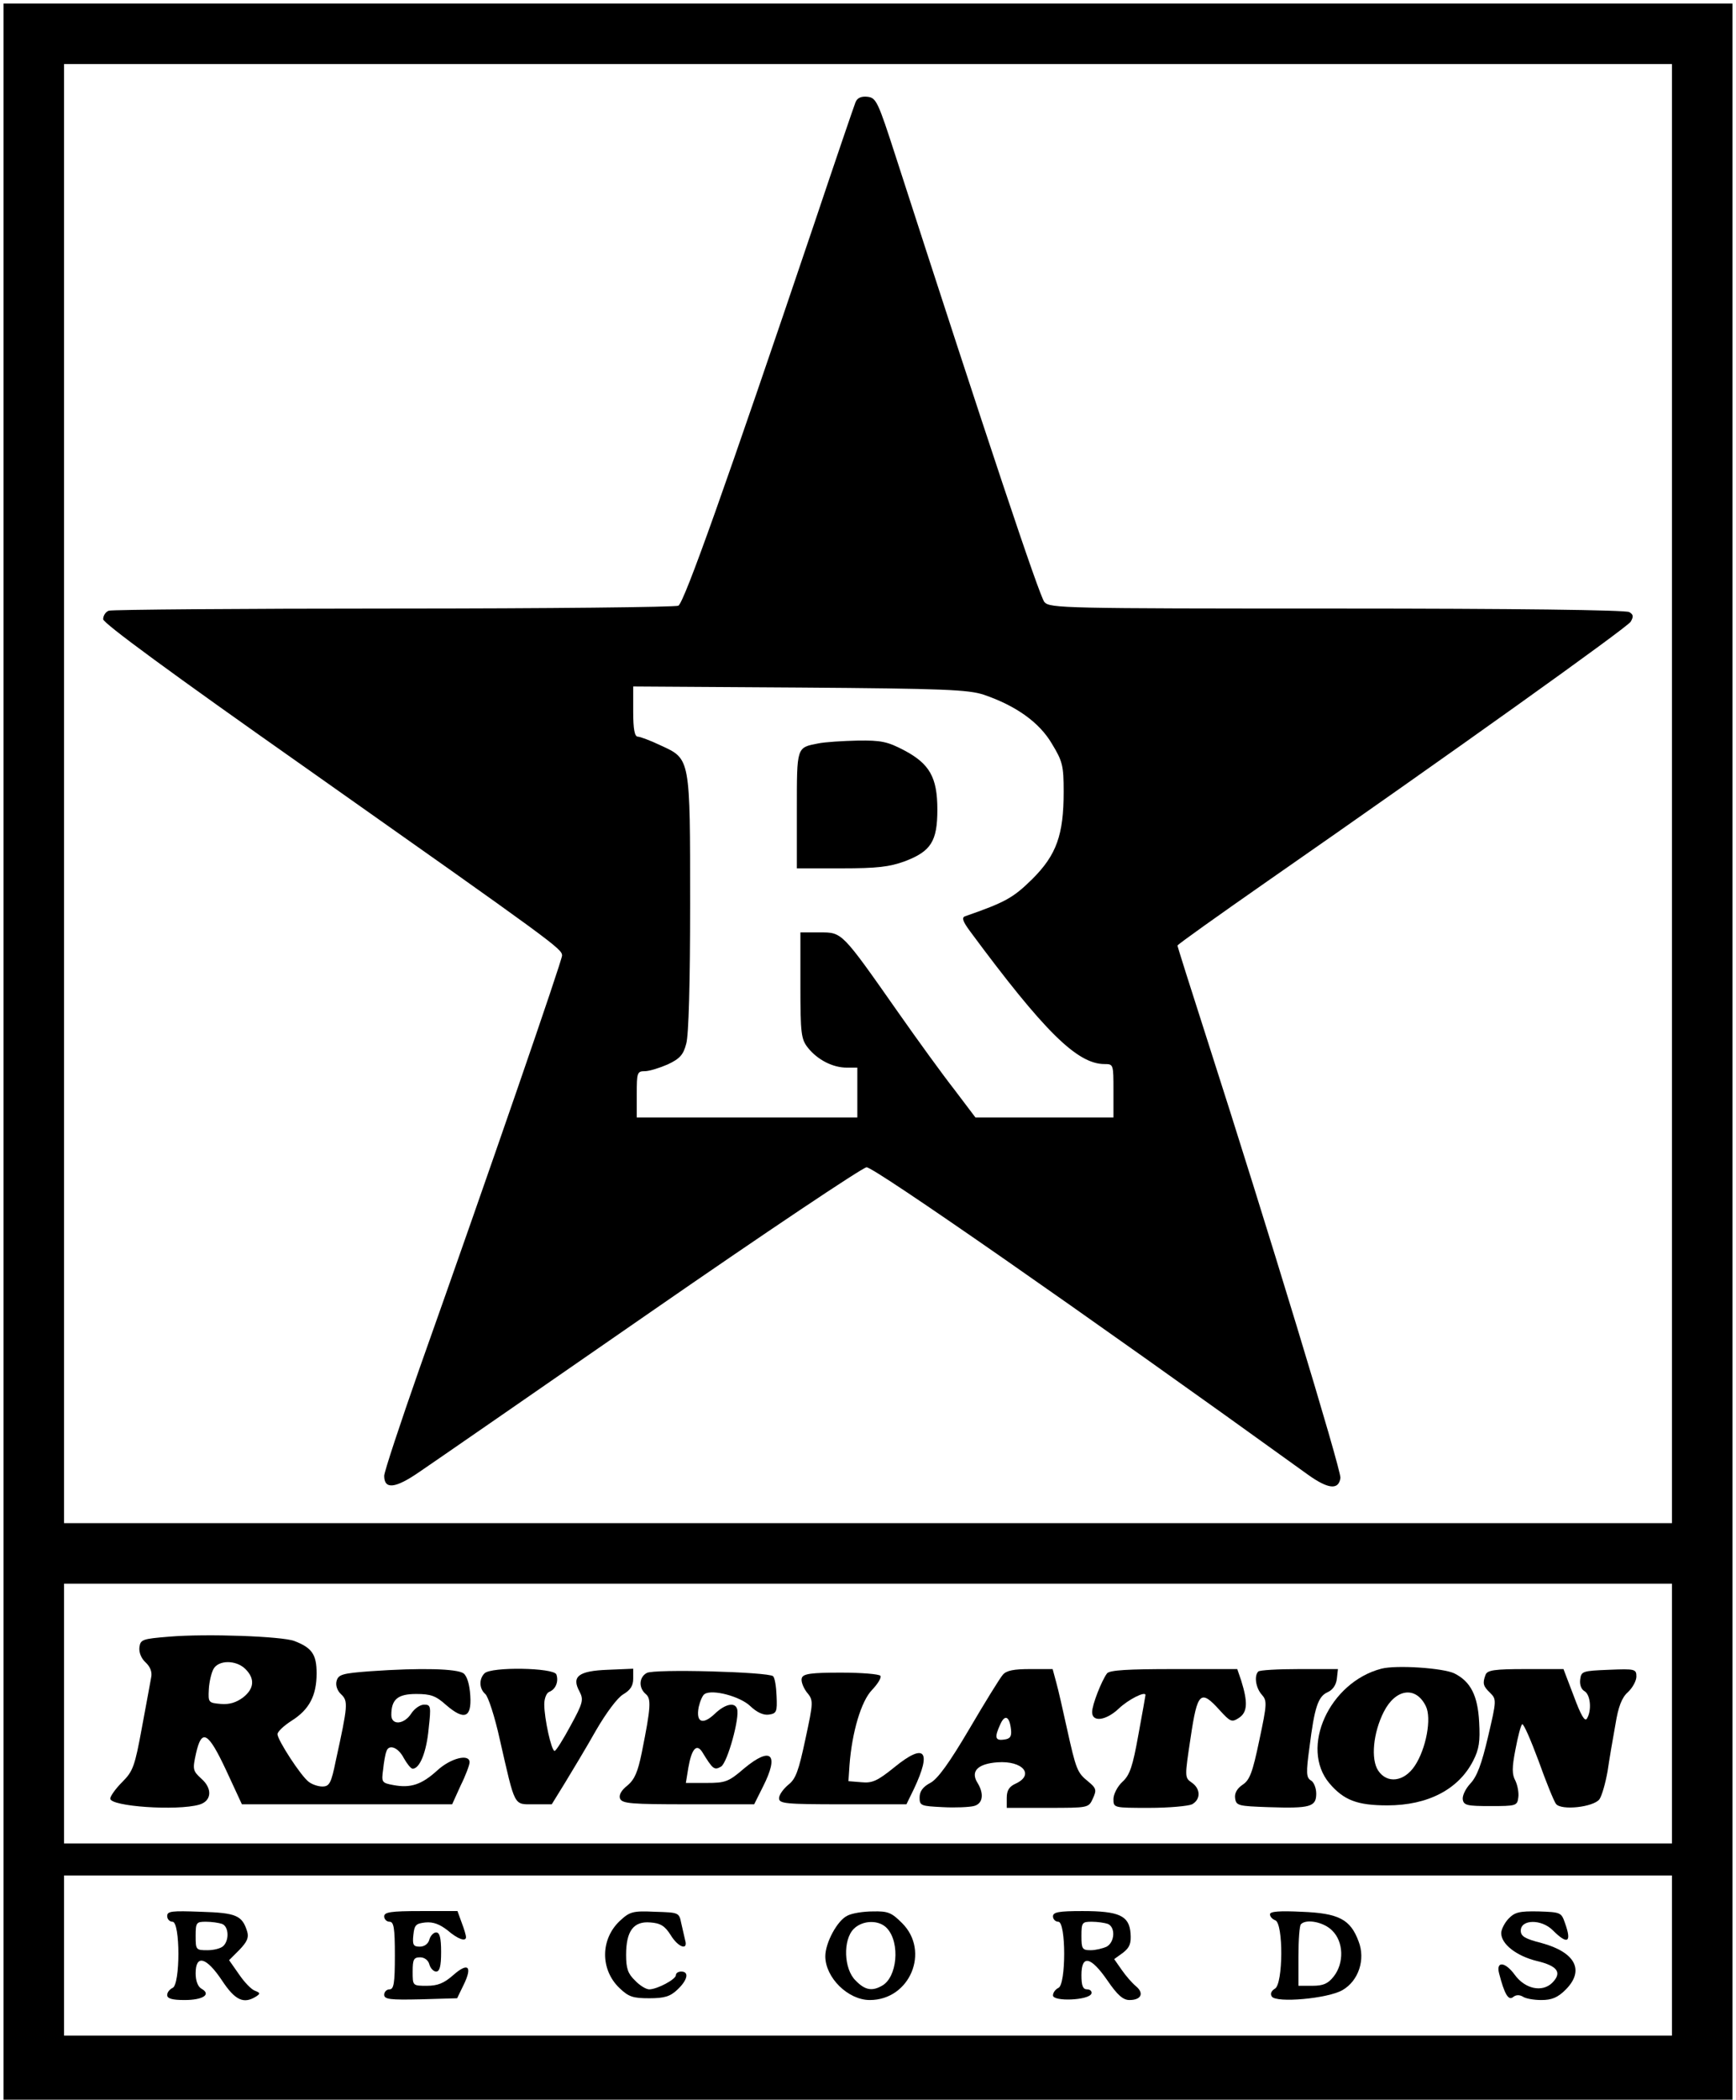 <svg preserveAspectRatio="xMidYMid meet" viewBox="0 0 488 590" height="590pt" width="488pt" xmlns="http://www.w3.org/2000/svg" version="1.0">

<g stroke="none" fill="#000000" transform="translate(0,590) scale(0.1,-0.1)">
<path d="M10 2945 l0 -2945 2430 0 2430 0 0 2945 0 2945 -2430 0 -2430 0 0
-2945z m4690 725 l0 -2050 -2260 0 -2260 0 0 2050 0 2050 2260 0 2260 0 0
-2050z m0 -2585 l0 -365 -2260 0 -2260 0 0 365 0 365 2260 0 2260 0 0 -365z
m0 -680 l0 -225 -2260 0 -2260 0 0 225 0 225 2260 0 2260 0 0 -225z"></path>
<path d="M2405 5613 c-4 -10 -56 -162 -115 -338 -251 -743 -366 -1066 -383
-1077 -6 -4 -366 -8 -799 -8 -432 0 -793 -3 -802 -6 -9 -3 -16 -14 -16 -24 0
-11 189 -150 573 -420 696 -491 717 -506 717 -525 0 -14 -203 -603 -401 -1161
-54 -154 -99 -290 -99 -301 0 -39 31 -36 99 11 37 25 329 227 651 450 322 223
594 405 606 406 22 0 603 -404 1241 -864 56 -40 86 -44 91 -9 3 20 -207 711
-374 1230 -46 143 -84 263 -84 266 0 3 114 84 253 181 522 363 1010 712 1021
729 8 14 8 20 -4 27 -9 6 -326 10 -821 10 -771 0 -807 1 -823 18 -14 16 -162
460 -418 1252 -50 155 -55 165 -79 168 -18 2 -29 -3 -34 -15z m360 -1665 c91
-31 157 -78 192 -138 30 -49 33 -62 33 -135 0 -121 -20 -177 -88 -245 -54 -53
-75 -65 -190 -105 -9 -4 -5 -15 15 -42 208 -281 301 -373 378 -373 25 0 25 -1
25 -75 l0 -75 -194 0 -194 0 -59 78 c-33 42 -104 140 -158 217 -160 228 -157
225 -221 225 l-54 0 0 -149 c0 -135 2 -151 21 -175 27 -34 70 -56 109 -56 l30
0 0 -70 0 -70 -310 0 -310 0 0 65 c0 61 1 65 23 65 12 0 41 9 64 19 34 16 44
27 52 58 7 23 11 172 11 391 0 413 1 409 -82 447 -29 14 -59 25 -65 25 -9 0
-13 21 -13 70 l0 71 468 -3 c408 -3 473 -6 517 -20z"></path>
<path d="M2300 3811 c-61 -12 -60 -8 -60 -187 l0 -164 125 0 c101 0 135 4 179
20 73 28 91 56 91 145 0 91 -22 129 -94 167 -46 24 -64 28 -130 27 -42 -1 -92
-4 -111 -8z"></path>
<path d="M475 1301 c-74 -6 -80 -8 -83 -29 -2 -15 5 -32 17 -43 14 -13 19 -28
16 -42 -2 -12 -14 -76 -26 -141 -20 -109 -25 -123 -55 -153 -19 -19 -34 -40
-34 -47 0 -22 187 -35 250 -17 35 10 38 45 6 73 -24 22 -25 26 -15 71 16 71
34 61 85 -48 l44 -95 296 0 295 0 24 53 c14 28 25 58 25 65 0 25 -53 12 -91
-23 -44 -40 -75 -50 -123 -41 -33 6 -34 8 -29 44 2 20 6 43 9 50 6 22 33 13
49 -18 9 -16 20 -30 25 -30 20 0 39 47 45 113 7 63 6 67 -13 67 -11 0 -27 -11
-36 -25 -20 -31 -56 -34 -56 -4 0 44 18 59 70 59 41 0 55 -5 84 -31 51 -44 72
-36 68 26 -2 32 -9 55 -19 63 -19 13 -118 16 -261 6 -80 -6 -91 -9 -96 -28 -3
-12 2 -27 13 -37 20 -19 19 -31 -15 -186 -13 -64 -18 -73 -38 -73 -12 0 -29 6
-38 13 -22 16 -88 118 -88 134 0 7 18 24 40 38 49 31 70 70 70 133 0 53 -13
72 -63 91 -35 13 -246 21 -352 12z m215 -91 c27 -27 25 -55 -7 -80 -19 -14
-38 -20 -62 -18 -35 3 -36 4 -34 41 1 20 7 46 13 57 14 26 64 26 90 0z"></path>
<path d="M3883 1211 c-146 -38 -230 -222 -146 -322 41 -48 79 -62 163 -62 114
0 200 45 241 125 17 33 20 55 17 109 -4 75 -24 114 -70 137 -32 15 -163 24
-205 13z m125 -105 c17 -34 1 -120 -31 -168 -30 -45 -78 -51 -103 -13 -21 32
-14 106 16 165 33 65 90 73 118 16z"></path>
<path d="M1362 1198 c-16 -16 -15 -43 2 -58 8 -6 27 -64 41 -128 44 -192 38
-182 96 -182 l50 0 37 60 c20 33 60 99 87 147 29 50 61 93 77 102 20 12 28 24
28 44 l0 28 -71 -3 c-83 -3 -103 -19 -80 -61 12 -23 10 -32 -25 -96 -21 -39
-41 -71 -45 -71 -9 0 -29 91 -29 131 0 16 6 32 14 35 18 7 27 29 20 49 -8 19
-183 22 -202 3z"></path>
<path d="M1818 1199 c-22 -12 -23 -42 -3 -59 16 -13 15 -36 -11 -165 -11 -54
-20 -75 -40 -92 -17 -13 -25 -27 -21 -37 6 -14 31 -16 192 -16 l185 0 25 50
c46 91 23 114 -53 51 -44 -38 -53 -41 -106 -41 l-58 0 7 43 c9 52 23 69 39 44
30 -49 34 -52 53 -41 18 11 53 138 45 162 -6 20 -34 14 -63 -14 -34 -32 -53
-24 -45 19 4 17 11 34 17 37 22 14 100 -7 128 -34 19 -18 37 -26 52 -24 22 3
24 8 22 52 -1 27 -5 52 -10 56 -13 12 -336 21 -355 9z"></path>
<path d="M2819 1194 c-8 -9 -50 -77 -94 -152 -56 -95 -89 -141 -110 -152 -21
-11 -30 -24 -30 -41 0 -23 4 -24 65 -27 35 -2 75 0 87 3 26 6 30 34 11 65 -21
33 1 54 56 58 71 5 105 -35 51 -60 -18 -8 -25 -19 -25 -40 l0 -28 115 0 c115
0 115 0 127 26 11 24 10 29 -13 48 -31 25 -34 33 -60 150 -11 50 -24 108 -30
129 l-10 37 -63 0 c-46 0 -67 -4 -77 -16z m23 -154 c2 -19 -2 -26 -19 -28 -26
-4 -28 6 -11 43 13 29 26 22 30 -15z"></path>
<path d="M3112 1198 c-15 -20 -42 -88 -42 -109 0 -29 39 -24 75 10 26 25 75
50 75 38 0 -2 -9 -52 -20 -112 -16 -89 -24 -113 -45 -132 -14 -13 -25 -35 -25
-48 0 -25 0 -25 101 -25 55 0 109 5 120 10 25 14 24 44 -1 61 -20 14 -20 15
-3 127 19 128 28 136 82 76 30 -33 34 -34 54 -21 24 16 25 44 6 105 l-11 32
-178 0 c-130 0 -180 -3 -188 -12z"></path>
<path d="M3537 1203 c-12 -12 -7 -46 10 -65 15 -17 15 -25 -7 -128 -19 -91
-27 -112 -47 -125 -16 -11 -23 -24 -21 -38 3 -21 9 -22 93 -25 119 -4 135 1
135 38 0 16 -7 33 -15 37 -13 8 -14 21 -4 93 14 112 24 143 51 155 14 6 24 20
26 38 l3 27 -109 0 c-60 0 -112 -3 -115 -7z"></path>
<path d="M4176 1194 c-9 -24 -7 -32 13 -51 18 -18 18 -21 -6 -123 -18 -77 -31
-112 -50 -132 -13 -14 -23 -34 -21 -45 3 -16 13 -18 78 -18 72 0 75 1 78 24 2
13 -2 34 -8 47 -10 18 -10 37 0 88 7 37 15 68 19 71 4 2 24 -44 46 -103 21
-59 43 -113 49 -121 15 -19 105 -9 122 13 7 10 17 45 23 79 5 34 15 93 22 131
8 50 18 76 35 91 13 12 24 32 24 44 0 21 -4 22 -77 19 -74 -3 -78 -4 -81 -27
-2 -15 3 -28 12 -33 17 -10 21 -54 7 -77 -6 -10 -17 9 -37 63 l-29 76 -106 0
c-88 0 -108 -3 -113 -16z"></path>
<path d="M2254 1185 c-3 -8 3 -25 13 -39 20 -24 20 -26 -3 -133 -19 -89 -27
-112 -48 -128 -14 -12 -26 -28 -26 -38 0 -15 17 -17 179 -17 l179 0 21 43 c51
108 31 131 -55 61 -47 -38 -62 -45 -92 -42 l-37 3 3 45 c7 93 33 180 63 211
16 17 27 34 24 40 -4 5 -53 9 -111 9 -83 0 -106 -3 -110 -15z"></path>
<path d="M470 516 c0 -9 7 -16 15 -16 22 0 22 -178 0 -186 -8 -4 -15 -12 -15
-20 0 -10 14 -14 49 -14 52 0 76 16 47 32 -10 6 -16 22 -16 43 0 54 30 46 74
-20 37 -56 61 -67 96 -45 12 8 12 10 -3 16 -10 3 -30 24 -45 46 l-28 40 29 29
c21 22 27 34 22 51 -14 46 -31 53 -130 56 -82 3 -95 2 -95 -12z m154 -22 c19
-7 21 -45 4 -62 -7 -7 -27 -12 -45 -12 -32 0 -33 1 -33 40 0 38 2 40 29 40 16
0 36 -3 45 -6z"></path>
<path d="M1080 515 c0 -8 7 -15 15 -15 12 0 15 -17 15 -95 0 -78 -3 -95 -15
-95 -8 0 -15 -7 -15 -15 0 -13 16 -15 103 -13 l102 3 18 37 c26 53 13 65 -29
28 -26 -23 -44 -30 -74 -30 -40 0 -40 0 -40 40 0 34 3 40 21 40 12 0 23 -8 26
-20 3 -11 12 -20 19 -20 10 0 14 15 14 55 0 40 -4 55 -14 55 -7 0 -16 -9 -19
-20 -3 -12 -14 -20 -27 -20 -18 0 -21 5 -18 33 3 28 7 32 34 35 22 2 40 -5 62
-22 29 -25 52 -33 52 -19 0 4 -5 22 -12 40 l-12 33 -103 0 c-85 0 -103 -3
-103 -15z"></path>
<path d="M1742 502 c-54 -51 -55 -136 -1 -188 26 -25 38 -29 84 -29 43 0 59 5
79 24 29 27 34 51 11 51 -8 0 -15 -4 -15 -10 0 -12 -53 -40 -75 -40 -9 0 -27
11 -40 25 -20 19 -25 34 -25 72 0 67 21 95 68 91 29 -2 41 -10 57 -35 21 -35
50 -45 41 -15 -2 9 -7 31 -11 48 -6 30 -7 30 -74 32 -63 3 -71 0 -99 -26z"></path>
<path d="M2382 517 c-28 -13 -62 -76 -62 -114 0 -60 64 -123 125 -123 113 0
170 137 91 216 -30 30 -40 34 -82 33 -27 0 -59 -5 -72 -12z m112 -36 c37 -41
28 -138 -15 -161 -28 -16 -48 -12 -74 15 -33 32 -36 114 -5 145 25 25 72 26
94 1z"></path>
<path d="M2960 515 c0 -8 7 -15 15 -15 22 0 22 -178 0 -186 -8 -4 -15 -13 -15
-21 0 -18 101 -14 108 5 2 6 -3 12 -12 12 -12 0 -16 10 -16 40 0 58 26 53 73
-15 28 -41 44 -55 62 -55 33 0 42 19 18 39 -11 9 -29 30 -40 46 l-21 30 25 18
c19 15 23 26 21 55 -4 49 -32 62 -135 62 -67 0 -83 -3 -83 -15z m154 -21 c22
-9 20 -51 -3 -64 -11 -5 -31 -10 -45 -10 -24 0 -26 4 -26 40 0 38 2 40 29 40
16 0 36 -3 45 -6z"></path>
<path d="M3570 521 c0 -7 7 -14 15 -17 23 -9 22 -179 -1 -192 -10 -6 -14 -14
-9 -22 12 -19 158 -6 199 18 45 26 65 86 45 137 -23 62 -56 79 -160 83 -62 3
-89 1 -89 -7z m175 -46 c32 -31 34 -91 4 -129 -16 -20 -29 -26 -60 -26 l-39 0
0 83 c0 46 3 87 7 90 15 16 65 6 88 -18z"></path>
<path d="M4240 508 c-11 -12 -20 -30 -20 -40 0 -31 43 -64 99 -78 60 -14 73
-33 44 -62 -28 -27 -76 -17 -105 23 -27 37 -53 39 -44 4 15 -58 26 -77 39 -67
8 7 18 7 27 2 8 -6 32 -10 53 -10 29 0 46 7 68 29 54 54 28 105 -67 131 -47
12 -59 19 -59 35 0 32 58 33 90 1 42 -42 54 -34 34 21 -10 29 -12 30 -74 32
-54 1 -67 -2 -85 -21z"></path>
</g>
</svg>

